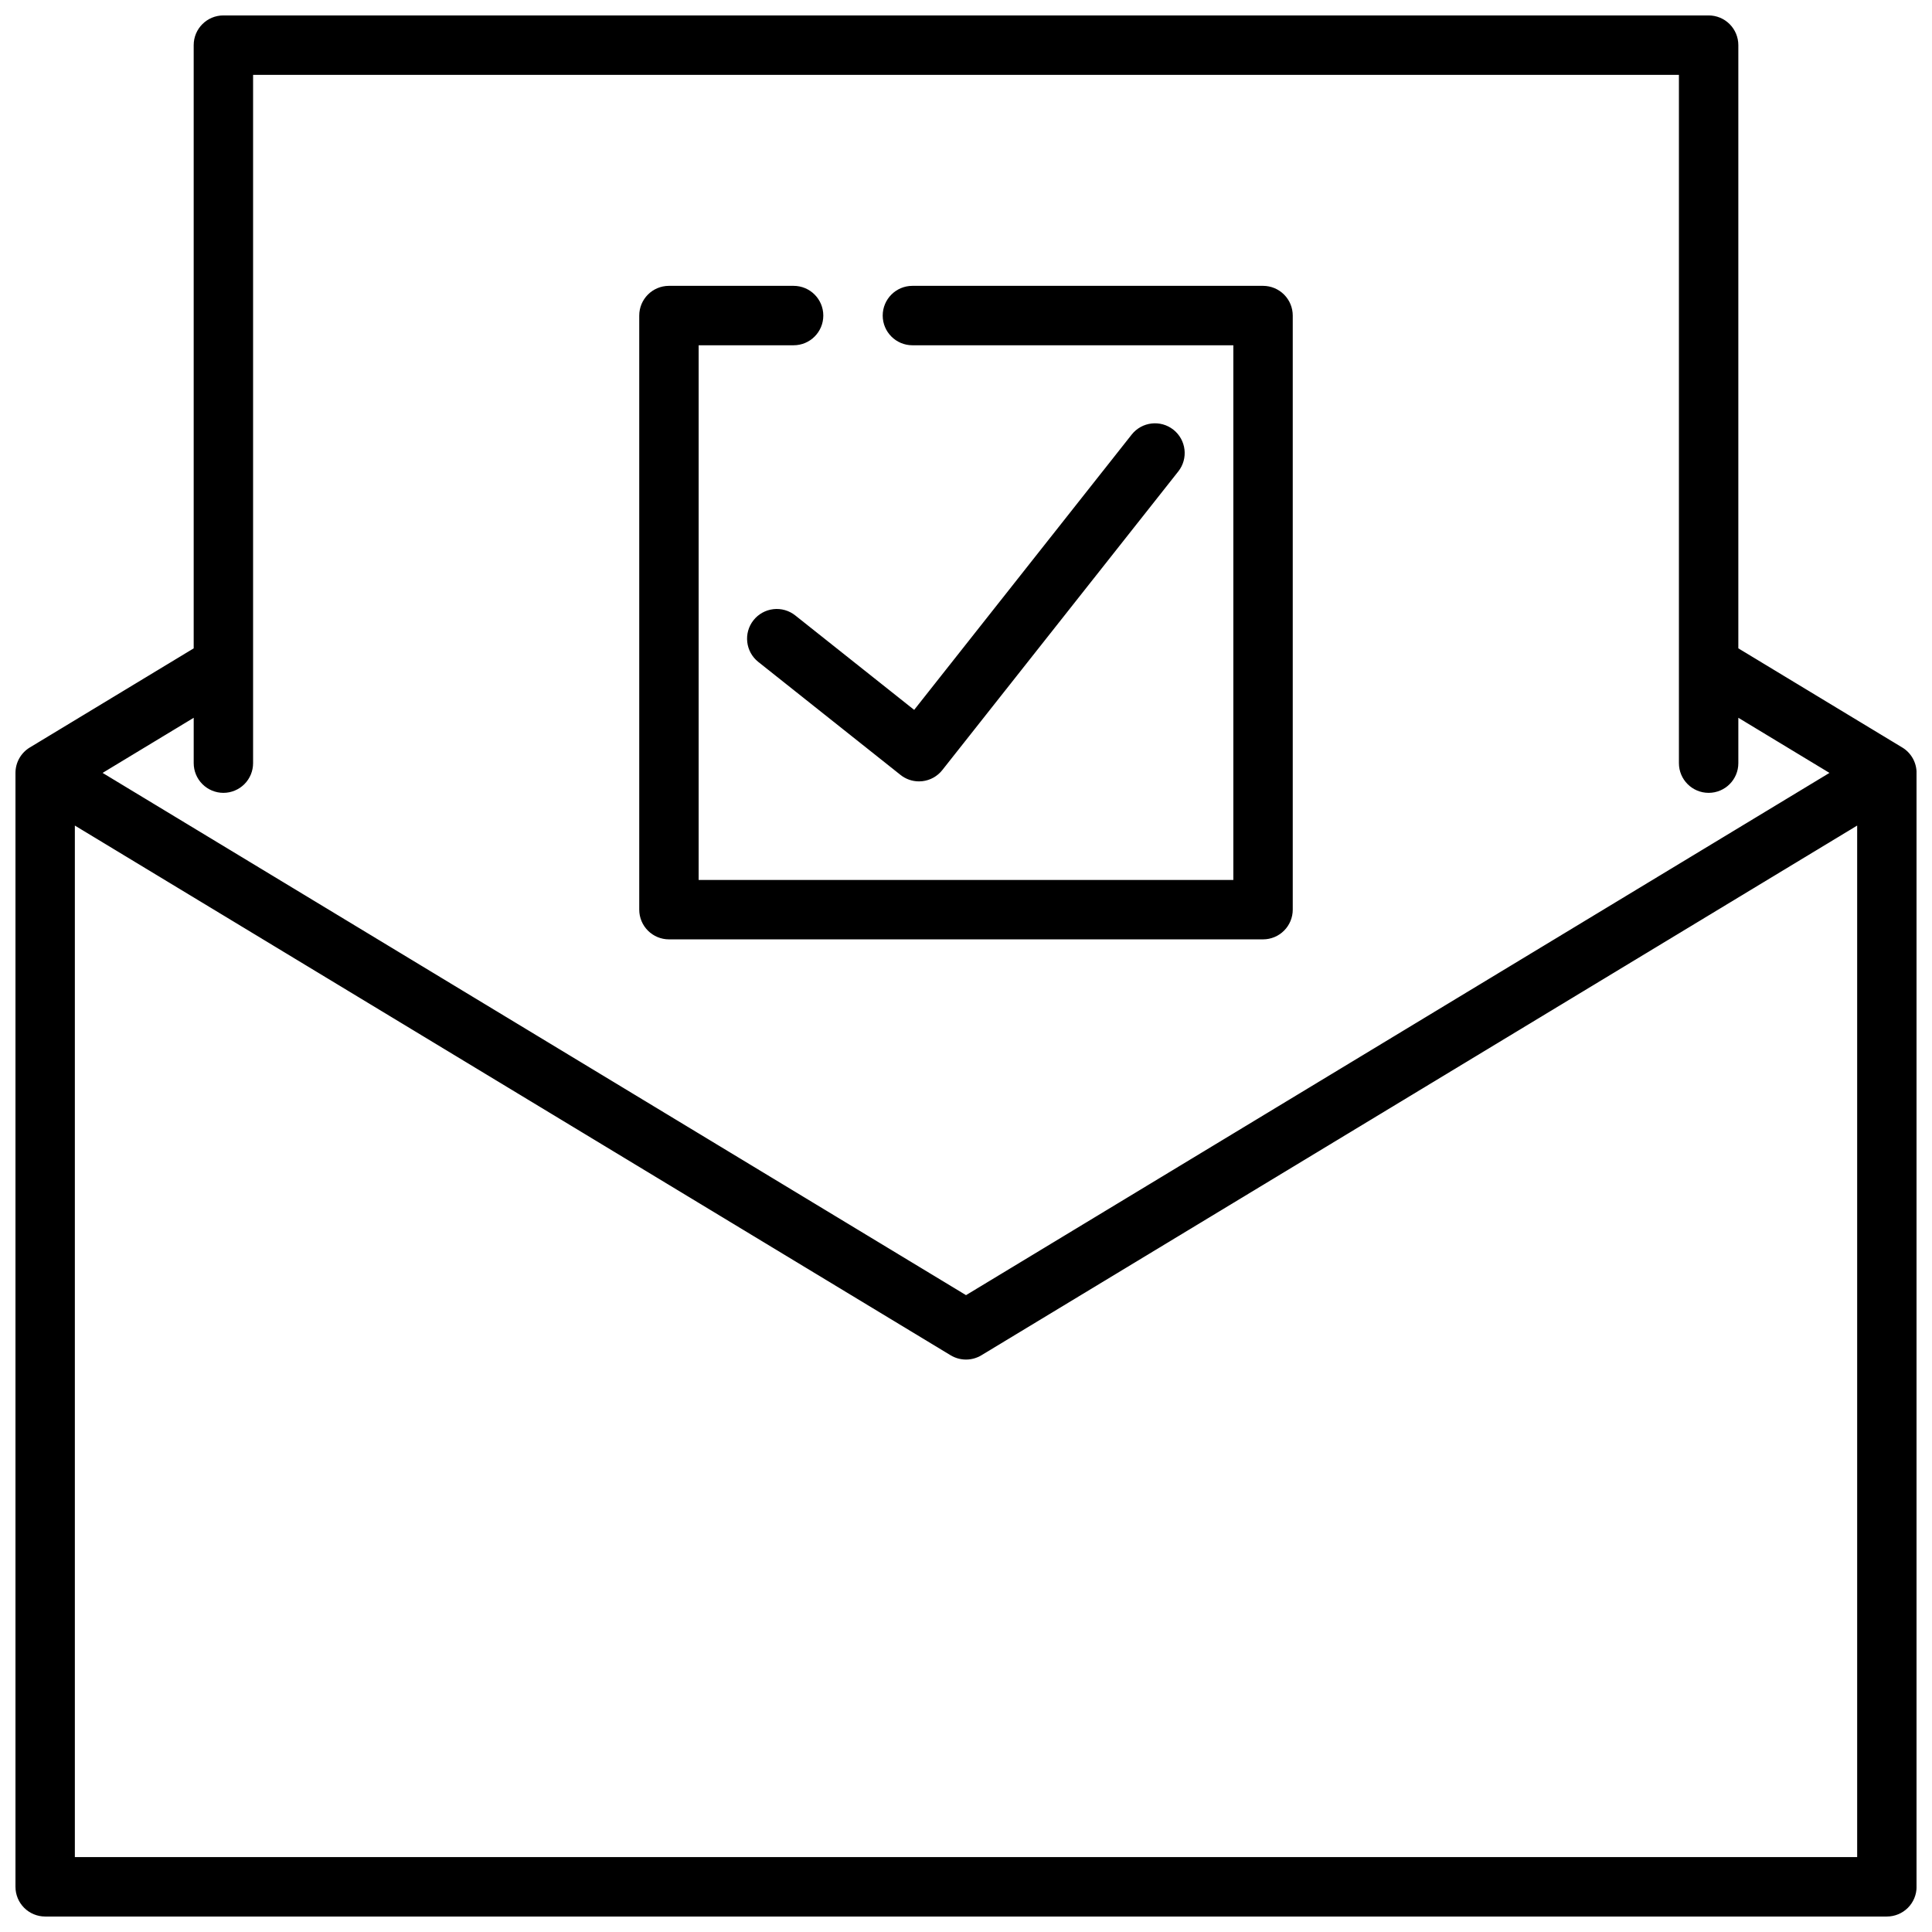 <?xml version="1.0" encoding="UTF-8"?>
<!-- Uploaded to: ICON Repo, www.svgrepo.com, Generator: ICON Repo Mixer Tools -->
<svg width="800px" height="800px" version="1.1" viewBox="144 144 512 512" xmlns="http://www.w3.org/2000/svg">
 <defs>
  <clipPath id="a">
   <path d="m148.09 148.09h503.81v503.81h-503.81z"/>
  </clipPath>
 </defs>
 <path d="m321.28 392.94h157.44c2.086 0 4.09-0.832 5.566-2.309 1.477-1.473 2.305-3.477 2.305-5.566v-157.44 0.004c0-2.09-0.828-4.09-2.305-5.566-1.477-1.477-3.481-2.309-5.566-2.309h-92.918c-4.348 0-7.875 3.527-7.875 7.875s3.527 7.871 7.875 7.871h85.047v141.7h-141.7v-141.7h25.164c4.348 0 7.871-3.523 7.871-7.871s-3.523-7.875-7.871-7.875h-33.035c-4.348 0-7.871 3.527-7.871 7.875v157.44-0.004c0 2.09 0.828 4.094 2.305 5.566 1.477 1.477 3.481 2.309 5.566 2.309z"/>
 <path d="m343.69 308.36c-2.703 3.402-2.137 8.355 1.27 11.059l37.688 29.945v0.004c1.391 1.105 3.117 1.707 4.894 1.707 0.305 0 0.605-0.016 0.906-0.051 2.078-0.242 3.973-1.301 5.269-2.941l62.543-79.148c2.695-3.41 2.113-8.363-1.297-11.059-3.414-2.695-8.363-2.113-11.059 1.297l-57.641 72.953-31.512-25.031c-1.633-1.301-3.719-1.898-5.793-1.66-2.074 0.238-3.969 1.289-5.269 2.926z"/>
 <g clip-path="url(#a)">
  <path d="m648.11 342.09-43.434-26.27v-159.86c0-2.086-0.832-4.09-2.305-5.566-1.477-1.477-3.481-2.305-5.566-2.305h-393.6c-4.348 0-7.875 3.523-7.875 7.871v159.86l-43.434 26.273c-2.356 1.426-3.797 3.977-3.797 6.734v295.2c0 2.086 0.828 4.09 2.305 5.566 1.477 1.477 3.481 2.305 5.566 2.305h488.07c2.086 0 4.09-0.828 5.566-2.305 1.477-1.477 2.305-3.481 2.305-5.566v-295.2c0-2.758-1.438-5.312-3.797-6.738zm-444.91 12.023c2.086 0 4.09-0.832 5.566-2.305 1.477-1.477 2.305-3.481 2.305-5.566v-182.41h377.86v182.41c0 4.348 3.527 7.871 7.875 7.871 4.348 0 7.871-3.523 7.871-7.871v-12.023l24.148 14.609-228.82 138.4-228.82-138.4 24.148-14.609v12.023c0 2.086 0.832 4.09 2.309 5.566 1.477 1.473 3.477 2.305 5.566 2.305zm-39.363 282.04v-273.37l232.09 140.38c2.508 1.512 5.644 1.512 8.152 0l232.09-140.38v273.37z"/>
 </g>
</svg>